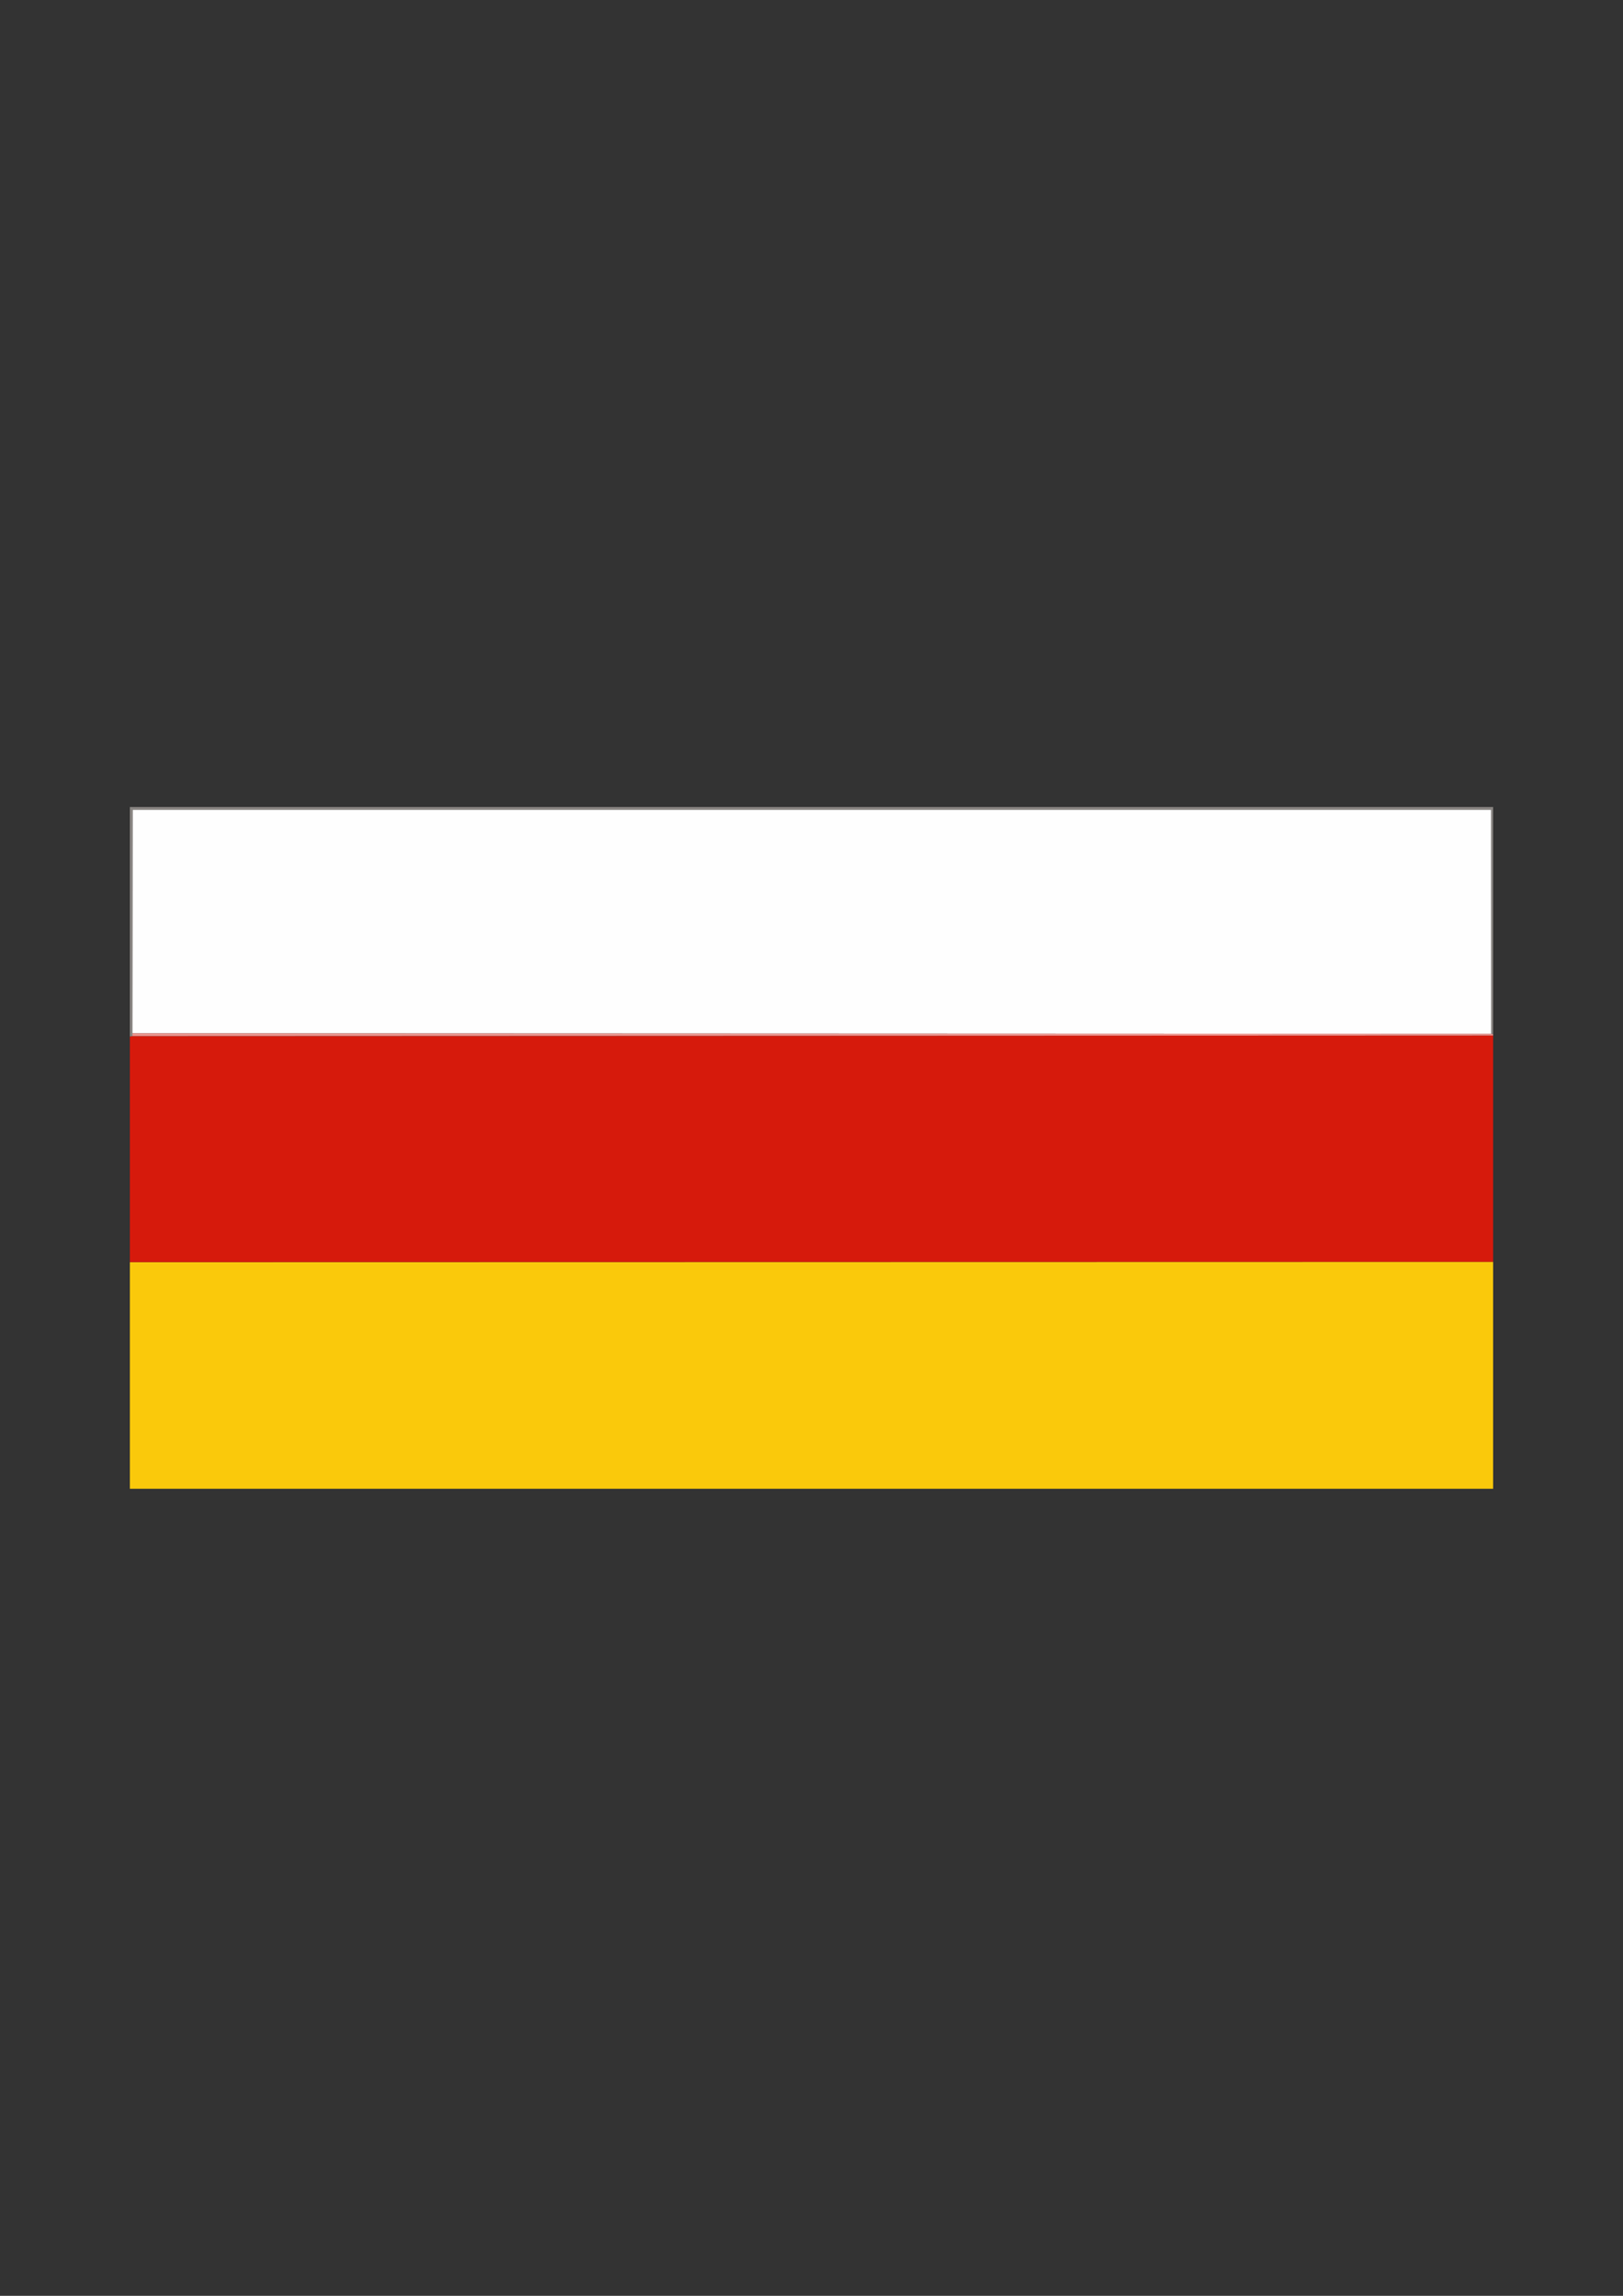 <?xml version="1.0" encoding="UTF-8"?>
<!DOCTYPE svg PUBLIC "-//W3C//DTD SVG 1.1//EN" "http://www.w3.org/Graphics/SVG/1.1/DTD/svg11.dtd">
<!-- Creator: CorelDRAW X5 -->
<svg xmlns="http://www.w3.org/2000/svg" xml:space="preserve" width="210mm" height="297mm" style="shape-rendering:geometricPrecision; text-rendering:geometricPrecision; image-rendering:optimizeQuality; fill-rule:evenodd; clip-rule:evenodd"
viewBox="0 0 210 297"
 xmlns:xlink="http://www.w3.org/1999/xlink">
 <rect x="0" y="0" width="210" height="297" fill="#333333" stroke="none"/>
 <defs>
  <style type="text/css">
   <![CDATA[
    .fil3 {fill:#898582}
    .fil1 {fill:#D61A0C}
    .fil4 {fill:#EC958E}
    .fil0 {fill:#FAC90B}
    .fil2 {fill:#FEFEFE}
   ]]>
  </style>
 </defs>
 <g id="Layer_x0020_1">
  <g id="_10189552">
   <polygon id="_10187032" class="fil0" points="16.806,192.597 193.194,192.597 193.194,163.232 16.806,163.269 "/>
   <polygon id="_10187008" class="fil1" points="16.806,163.269 193.194,163.232 193.194,133.965 17.13,134.036 16.806,134.095 "/>
   <polygon id="_410423688" class="fil2" points="17.141,133.672 192.94,133.742 192.934,104.757 17.159,104.76 "/>
   <polygon id="_10186720" class="fil3" points="16.806,134.095 17.13,134.036 17.141,133.672 17.159,104.76 192.934,104.757 192.94,133.742 193.194,133.785 193.194,104.403 16.806,104.403 "/>
   <polygon id="_10190344" class="fil4" points="193.194,133.965 193.194,133.785 192.94,133.742 17.141,133.672 17.13,134.036 "/>
  </g>
 </g>
</svg>
